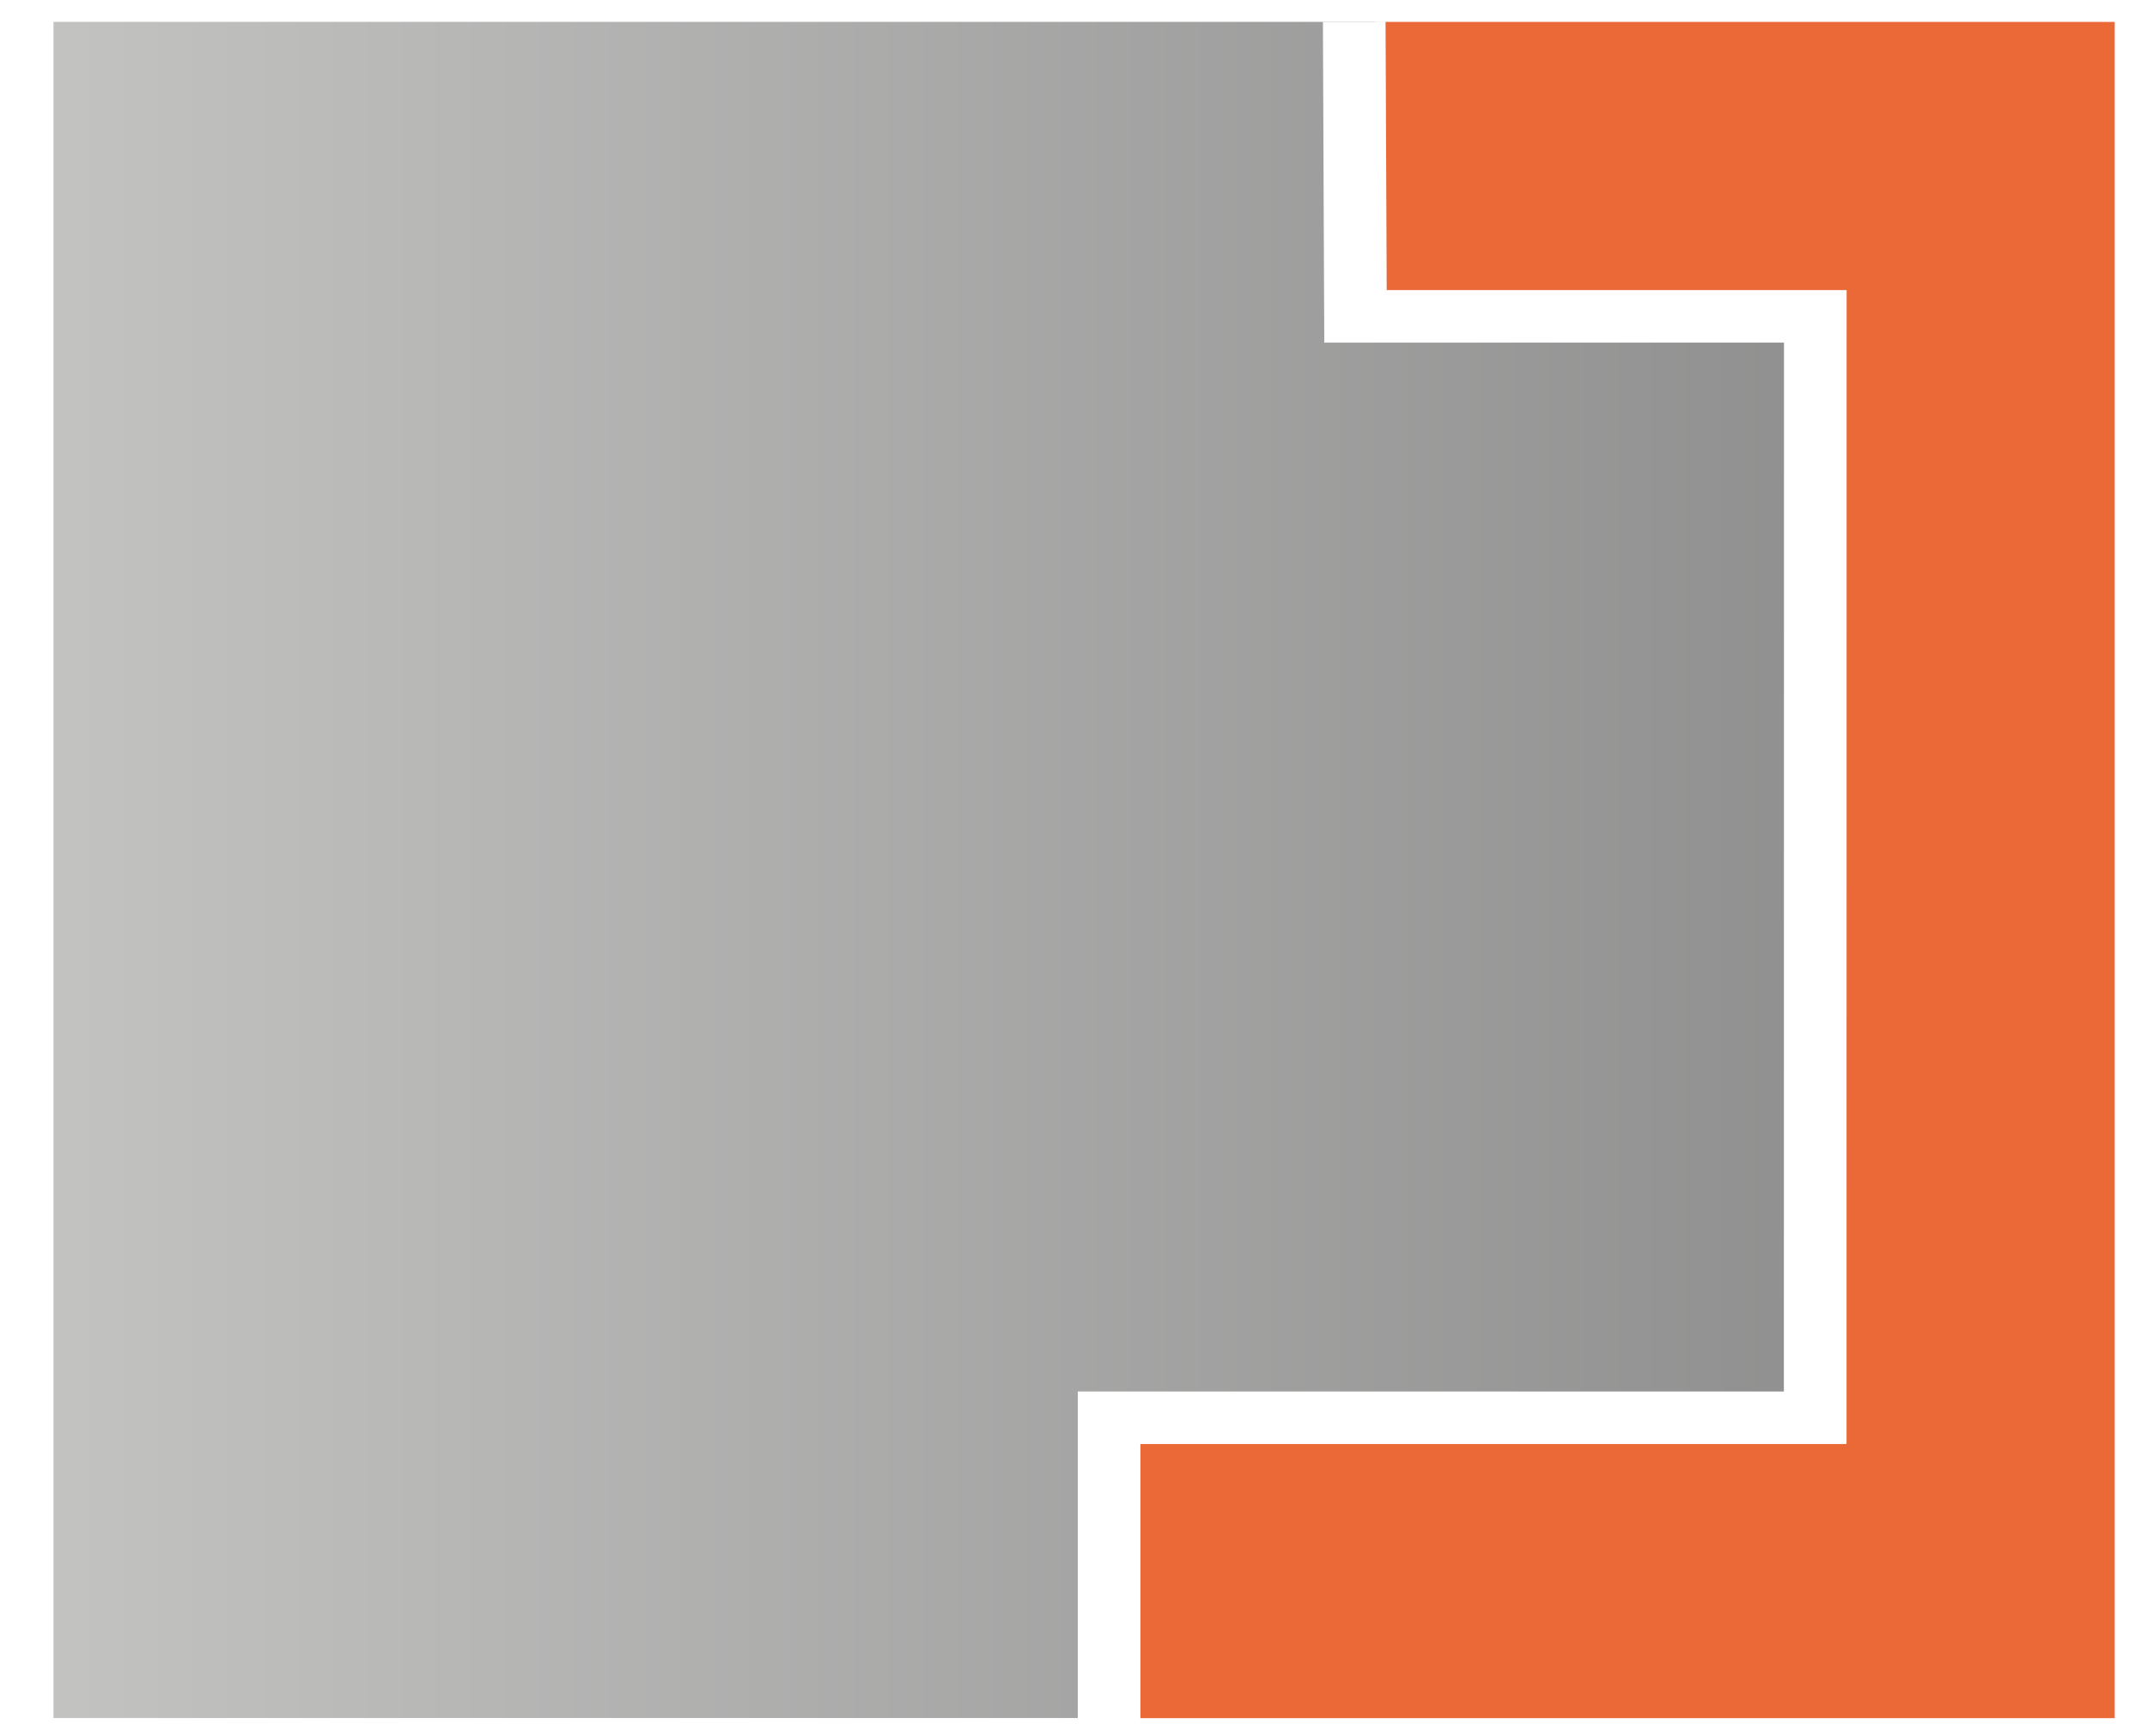 <?xml version="1.0" encoding="UTF-8" standalone="no"?>
<!-- Created with Inkscape (http://www.inkscape.org/) -->

<svg
   xmlns:dc="http://purl.org/dc/elements/1.1/"
   xmlns:cc="http://creativecommons.org/ns#"
   xmlns:rdf="http://www.w3.org/1999/02/22-rdf-syntax-ns#"
   xmlns:svg="http://www.w3.org/2000/svg"
   xmlns="http://www.w3.org/2000/svg"
   xmlns:sodipodi="http://sodipodi.sourceforge.net/DTD/sodipodi-0.dtd"
   xmlns:inkscape="http://www.inkscape.org/namespaces/inkscape"
   version="1.1"
   width="262.205"
   height="212.05"
   id="svg2"
   xml:space="preserve"
   inkscape:version="0.48.4 r9939"
   sodipodi:docname="jengoSmall.svg"><sodipodi:namedview
     pagecolor="#ffffff"
     bordercolor="#666666"
     borderopacity="1"
     objecttolerance="10"
     gridtolerance="10"
     guidetolerance="10"
     inkscape:pageopacity="0"
     inkscape:pageshadow="2"
     inkscape:window-width="1373"
     inkscape:window-height="961"
     id="namedview3025"
     showgrid="false"
     height="372.05px"
     inkscape:zoom="0.69614301"
     inkscape:cx="526.18127"
     inkscape:cy="372.04999"
     inkscape:window-x="0"
     inkscape:window-y="0"
     inkscape:window-maximized="0"
     inkscape:current-layer="svg2" /><defs
     id="defs6"><clipPath
       id="clipPath22"><path
         d="m 486.731,454.82 25.437,0 0,0.005 -183.114,0 0,-151.467 91.443,0 0,24.465 0,4.693 4.692,0 58.343,0 0.01,93.665 -36.367,0 -4.671,0 -0.023,4.674 -0.1,23.947 4.692,10e-4 0,0.017 39.658,0 z"
         inkscape:connector-curvature="0"
         id="path24" /></clipPath><linearGradient
       x1="0"
       y1="0"
       x2="1"
       y2="0"
       id="linearGradient30"
       gradientUnits="userSpaceOnUse"
       gradientTransform="matrix(183.114,0,0,-183.114,329.054,379.091)"
       spreadMethod="pad"><stop
         id="stop32"
         style="stop-color:#c3c3c2;stop-opacity:1"
         offset="0" /><stop
         id="stop34"
         style="stop-color:#888787;stop-opacity:1"
         offset="1" /></linearGradient></defs><g
     transform="matrix(1.368,0,0,-1.368,-443.613,624.869)"
     id="g10">

<g
   id="g18"><g
     clip-path="url(#clipPath22)"
     id="g20"><g
       id="g26"><g
         id="g28"><path
           d="m 486.731,454.82 25.437,0 0,0.005 -183.114,0 0,-151.467 91.443,0 0,24.465 0,4.693 4.692,0 58.343,0 0.01,93.665 -36.367,0 -4.671,0 -0.023,4.674 -0.1,23.947 4.692,10e-4 0,0.017 39.658,0 z"
           inkscape:connector-curvature="0"
           id="path36"
           style="fill:url(#linearGradient30);stroke:none" /></g></g></g></g><g
   transform="translate(513.067,303.349)"
   id="g38"><path
     d="m 0,0 -21.697,0 -65.282,0 0,24.474 63.037,0 0.008,103.05 -41.059,0 -0.102,23.947 39.658,0 25.437,0 L 0,75.735 0,0 z"
     inkscape:connector-curvature="0"
     id="path40"
     style="fill:#ea6937;fill-opacity:1;fill-rule:nonzero;stroke:none" /></g></g></svg>